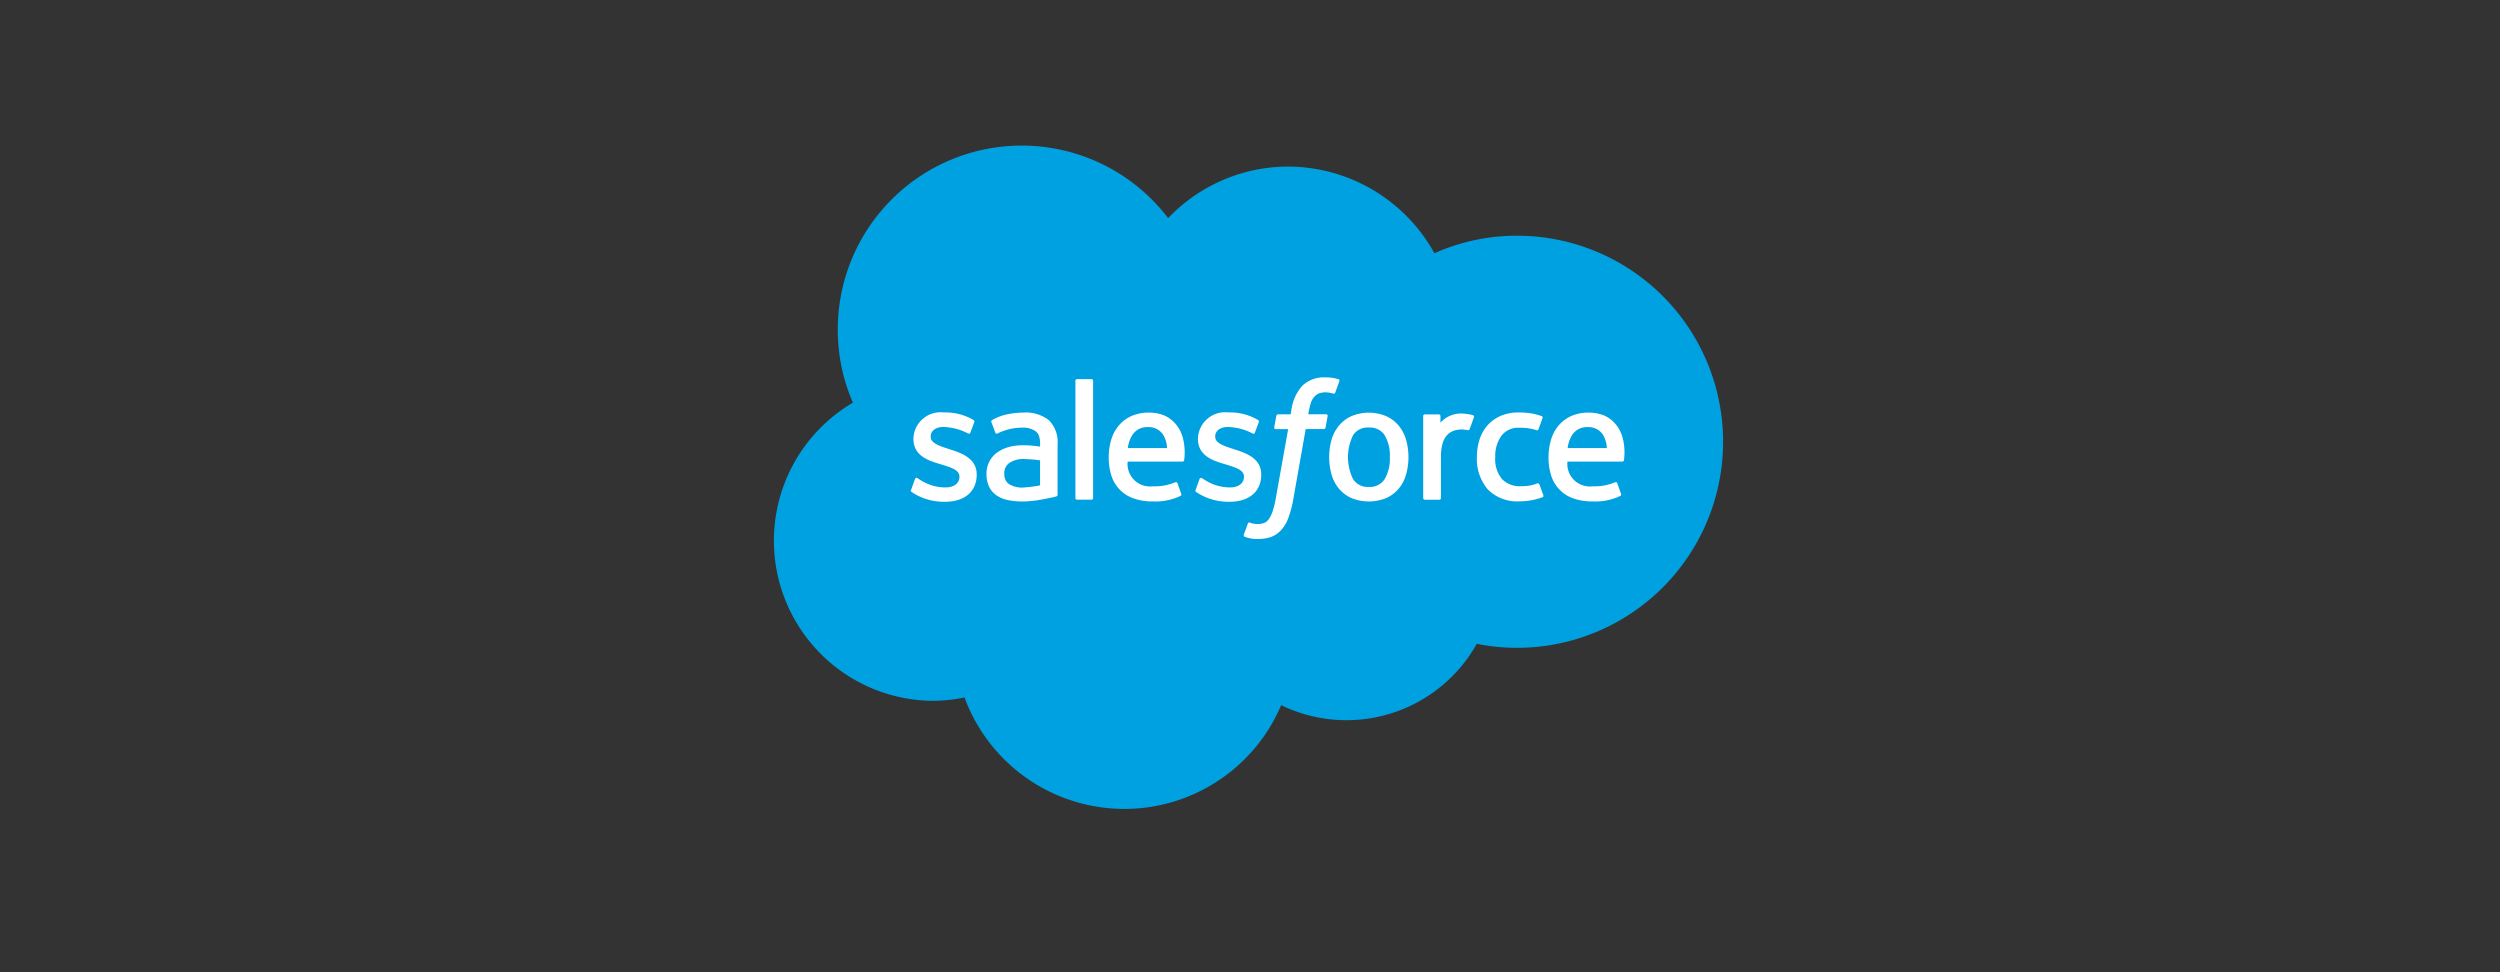 <svg id="Salesforce" xmlns="http://www.w3.org/2000/svg" width="180" height="70" viewBox="0 0 180 70">
  <rect x="0" y="0" width="180" height="70" fill="#333333" stroke="none"/>
  <rect id="Spacer" width="180" height="70" fill="none"/>
  <g id="Group_217" data-name="Group 217" transform="translate(55.714 10.499)">
    <path id="Path_2075" data-name="Path 2075" d="M28.517,5.336a11.954,11.954,0,0,1,8.651-3.714A12.078,12.078,0,0,1,47.692,7.861,14.543,14.543,0,0,1,53.641,6.6a14.836,14.836,0,0,1,0,29.672,14.589,14.589,0,0,1-2.9-.289A10.751,10.751,0,0,1,36.657,40.4a12.266,12.266,0,0,1-22.8-.555,11.252,11.252,0,0,1-2.34.244A11.529,11.529,0,0,1,5.822,18.622a13.248,13.248,0,0,1,22.7-13.286" transform="translate(-0.128 -0.128)" fill="#00a1e0"/>
    <path id="Path_2076" data-name="Path 2076" d="M37.128,77.649c-.043.112.015.135.029.154a3.946,3.946,0,0,0,.39.235,4.155,4.155,0,0,0,2.04.477c1.4,0,2.268-.745,2.268-1.943V76.55c0-1.108-.981-1.51-1.9-1.8l-.12-.039c-.694-.225-1.292-.42-1.292-.877V73.81c0-.391.35-.678.892-.678a4.036,4.036,0,0,1,1.778.455s.135.087.185-.043c.027-.07.26-.7.285-.766a.131.131,0,0,0-.068-.157,3.967,3.967,0,0,0-2-.539h-.14a1.955,1.955,0,0,0-2.175,1.882v.023c0,1.169.986,1.548,1.91,1.812l.149.046c.673.207,1.253.385,1.253.859v.023c0,.433-.377.756-.985.756a3.308,3.308,0,0,1-1.8-.519c-.1-.057-.156-.1-.231-.145a.111.111,0,0,0-.184.063l-.276.766Z" transform="translate(-27.247 -52.887)" fill="#fff"/>
    <path id="Path_2077" data-name="Path 2077" d="M113.927,77.649c-.043.112.015.135.029.154a3.941,3.941,0,0,0,.39.235,4.154,4.154,0,0,0,2.04.477c1.4,0,2.268-.745,2.268-1.943V76.55c0-1.108-.981-1.51-1.9-1.8l-.12-.039c-.694-.225-1.293-.42-1.293-.877V73.81c0-.391.35-.678.892-.678a4.036,4.036,0,0,1,1.778.455s.135.087.185-.043c.027-.07.26-.7.285-.766a.13.13,0,0,0-.068-.157,3.967,3.967,0,0,0-2-.539h-.14a1.955,1.955,0,0,0-2.175,1.882v.023c0,1.169.986,1.548,1.91,1.812l.149.046c.674.207,1.255.385,1.255.859v.023c0,.433-.378.756-.986.756a3.308,3.308,0,0,1-1.8-.519c-.1-.057-.157-.1-.23-.145a.119.119,0,0,0-.185.063l-.276.766Z" transform="translate(-83.56 -52.887)" fill="#fff"/>
    <path id="Path_2078" data-name="Path 2078" d="M154.4,75.353a2.879,2.879,0,0,1-.375,1.588,1.255,1.255,0,0,1-1.137.555,1.239,1.239,0,0,1-1.132-.555,3.587,3.587,0,0,1,0-3.17,1.246,1.246,0,0,1,1.132-.549,1.262,1.262,0,0,1,1.138.549,2.859,2.859,0,0,1,.374,1.582m1.168-1.255a2.81,2.81,0,0,0-.532-1.015,2.568,2.568,0,0,0-.9-.682,3.252,3.252,0,0,0-2.5,0,2.581,2.581,0,0,0-.9.682,2.86,2.86,0,0,0-.532,1.015,4.694,4.694,0,0,0,0,2.511,2.829,2.829,0,0,0,.533,1.015,2.5,2.5,0,0,0,.9.676,3.324,3.324,0,0,0,2.5,0,2.507,2.507,0,0,0,.9-.676,2.81,2.81,0,0,0,.532-1.015,4.666,4.666,0,0,0,0-2.511" transform="translate(-110.046 -52.938)" fill="#fff"/>
    <path id="Path_2079" data-name="Path 2079" d="M194.372,77.3a.111.111,0,0,0-.149-.071,2.666,2.666,0,0,1-.543.156,4.223,4.223,0,0,1-.64.046,1.779,1.779,0,0,1-1.336-.5,2.229,2.229,0,0,1-.5-1.6,2.476,2.476,0,0,1,.448-1.538,1.525,1.525,0,0,1,1.3-.571,3.886,3.886,0,0,1,1.234.177s.092.04.136-.081c.1-.284.178-.487.287-.8a.1.1,0,0,0-.072-.137,4.532,4.532,0,0,0-.779-.2,5.837,5.837,0,0,0-.877-.059,3.18,3.18,0,0,0-1.3.25,2.7,2.7,0,0,0-.941.681,2.9,2.9,0,0,0-.568,1.015,4.035,4.035,0,0,0-.19,1.257,3.363,3.363,0,0,0,.777,2.326,2.956,2.956,0,0,0,2.306.868,4.749,4.749,0,0,0,1.654-.3.106.106,0,0,0,.047-.139l-.287-.792Z" transform="translate(-139.259 -52.922)" fill="#fff"/>
    <path id="Path_2080" data-name="Path 2080" d="M210.6,74.7a2.3,2.3,0,0,1,.32-.933,1.258,1.258,0,0,1,1.13-.574,1.227,1.227,0,0,1,1.108.574,1.951,1.951,0,0,1,.262.933Zm3.933-.827a2.461,2.461,0,0,0-.506-.925,2.321,2.321,0,0,0-.75-.572,2.888,2.888,0,0,0-1.133-.229,3.085,3.085,0,0,0-1.3.254,2.6,2.6,0,0,0-.911.695,2.846,2.846,0,0,0-.535,1.026,4.433,4.433,0,0,0-.174,1.262,4.227,4.227,0,0,0,.18,1.262,2.538,2.538,0,0,0,1.567,1.664,3.977,3.977,0,0,0,1.435.232,4.13,4.13,0,0,0,1.991-.4c.044-.024.086-.067.033-.189l-.258-.724a.113.113,0,0,0-.149-.068,3.819,3.819,0,0,1-1.623.292,1.618,1.618,0,0,1-1.813-1.78l3.954,0a.117.117,0,0,0,.115-.1,4.243,4.243,0,0,0-.118-1.7Z" transform="translate(-153.444 -52.939)" fill="#fff"/>
    <path id="Path_2081" data-name="Path 2081" d="M91.885,74.7a2.305,2.305,0,0,1,.32-.933,1.258,1.258,0,0,1,1.13-.574,1.229,1.229,0,0,1,1.109.574,1.961,1.961,0,0,1,.261.933Zm3.932-.827a2.457,2.457,0,0,0-.505-.925,2.319,2.319,0,0,0-.75-.572,2.887,2.887,0,0,0-1.133-.229,3.087,3.087,0,0,0-1.3.254,2.592,2.592,0,0,0-.911.695,2.845,2.845,0,0,0-.535,1.026,4.473,4.473,0,0,0-.174,1.262,4.218,4.218,0,0,0,.18,1.262,2.538,2.538,0,0,0,1.567,1.664,3.977,3.977,0,0,0,1.435.232,4.131,4.131,0,0,0,1.991-.4c.044-.024.086-.067.033-.189l-.257-.724a.114.114,0,0,0-.15-.068,3.819,3.819,0,0,1-1.624.292,1.618,1.618,0,0,1-1.812-1.78l3.954,0a.117.117,0,0,0,.115-.1,4.229,4.229,0,0,0-.118-1.7Z" transform="translate(-66.395 -52.939)" fill="#fff"/>
    <path id="Path_2082" data-name="Path 2082" d="M59.168,77.276a.8.8,0,0,1-.228-.234.955.955,0,0,1-.118-.514.866.866,0,0,1,.353-.766,1.772,1.772,0,0,1,1.147-.286,8.083,8.083,0,0,1,1.073.092v1.8h0a8.009,8.009,0,0,1-1.068.142,1.776,1.776,0,0,1-1.159-.231M60.741,74.5c-.16-.012-.368-.019-.617-.019a3.758,3.758,0,0,0-.974.125,2.542,2.542,0,0,0-.826.383,1.843,1.843,0,0,0-.784,1.563,2.066,2.066,0,0,0,.181.9,1.628,1.628,0,0,0,.516.618,2.16,2.16,0,0,0,.806.349,4.722,4.722,0,0,0,1.046.107,7.119,7.119,0,0,0,1.2-.1c.388-.066.864-.162,1-.192s.277-.071.277-.071a.124.124,0,0,0,.09-.129l0-3.616a2.213,2.213,0,0,0-.629-1.745,2.689,2.689,0,0,0-1.816-.547,6.5,6.5,0,0,0-1.059.1,3.821,3.821,0,0,0-1.22.445.123.123,0,0,0-.035.157l.28.752a.1.1,0,0,0,.129.064.481.481,0,0,0,.065-.032,4.011,4.011,0,0,1,1.723-.4,1.591,1.591,0,0,1,.978.256c.216.165.325.415.325.942v.167c-.34-.049-.652-.077-.652-.077" transform="translate(-42.225 -52.92)" fill="#fff"/>
    <path id="Path_2083" data-name="Path 2083" d="M179.063,72.658a.106.106,0,0,0-.059-.142,3.415,3.415,0,0,0-.663-.114,1.97,1.97,0,0,0-1.019.164,1.8,1.8,0,0,0-.669.493v-.481a.115.115,0,0,0-.114-.121h-1.014a.115.115,0,0,0-.114.121v5.9a.121.121,0,0,0,.121.12h1.039a.12.12,0,0,0,.12-.12V75.529a3.452,3.452,0,0,1,.131-1.038,1.5,1.5,0,0,1,.346-.582,1.211,1.211,0,0,1,.489-.293,1.9,1.9,0,0,1,.531-.075,2.222,2.222,0,0,1,.434.053c.076.009.119-.038.144-.107.068-.181.261-.722.3-.83" transform="translate(-128.655 -53.118)" fill="#fff"/>
    <path id="Path_2084" data-name="Path 2084" d="M133.788,62.762a3.414,3.414,0,0,0-.391-.093,3.093,3.093,0,0,0-.537-.041,2.263,2.263,0,0,0-1.674.6,3.265,3.265,0,0,0-.795,1.794l-.049.267h-.9a.133.133,0,0,0-.132.115l-.147.823c-.011.078.023.128.128.128h.874l-.886,4.948a6.081,6.081,0,0,1-.237.975,2,2,0,0,1-.276.563.734.734,0,0,1-.362.279,1.472,1.472,0,0,1-.465.067,1.741,1.741,0,0,1-.317-.035.933.933,0,0,1-.214-.069.109.109,0,0,0-.143.063c-.032.085-.265.725-.293.8a.119.119,0,0,0,.061.158,3.218,3.218,0,0,0,.361.106,2.4,2.4,0,0,0,.579.054,2.9,2.9,0,0,0,.971-.15,1.838,1.838,0,0,0,.731-.509,2.611,2.611,0,0,0,.513-.885,7.493,7.493,0,0,0,.348-1.328l.891-5.041h1.3a.133.133,0,0,0,.132-.116l.148-.822c.01-.079-.023-.127-.129-.127h-1.264a5.456,5.456,0,0,1,.209-.892,1.167,1.167,0,0,1,.277-.422.834.834,0,0,1,.332-.206,1.375,1.375,0,0,1,.425-.06,1.64,1.64,0,0,1,.324.032c.122.026.17.04.2.049.129.039.147,0,.172-.061l.3-.83a.106.106,0,0,0-.073-.138" transform="translate(-93.131 -45.956)" fill="#fff"/>
    <path id="Path_2085" data-name="Path 2085" d="M82.817,71.664a.115.115,0,0,1-.114.12H81.655a.114.114,0,0,1-.113-.12V63.224a.114.114,0,0,1,.113-.119H82.7a.115.115,0,0,1,.114.119v8.439Z" transform="translate(-59.825 -46.306)" fill="#fff"/>
  </g>
</svg>

